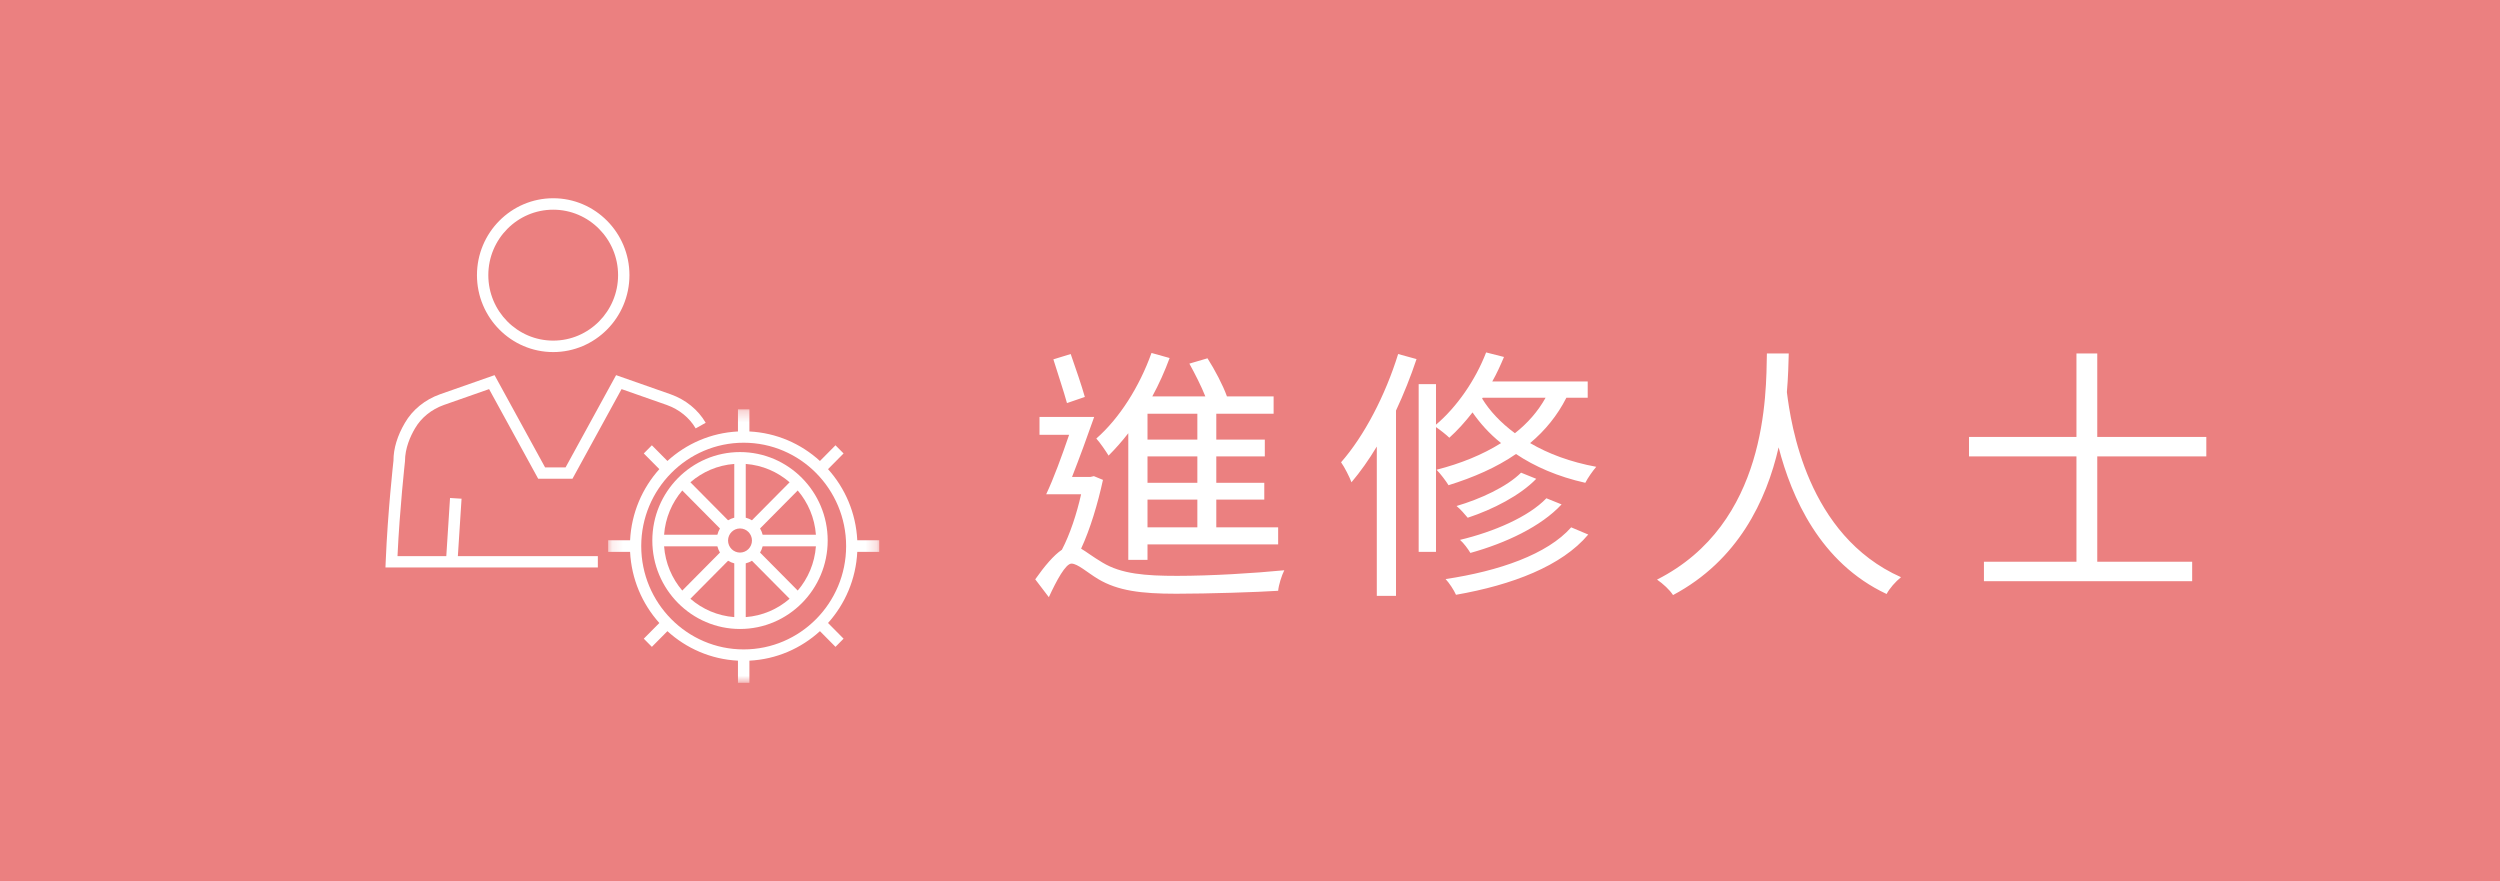 <?xml version="1.0" encoding="UTF-8"?>
<svg width="227px" height="80px" viewBox="0 0 227 80" version="1.1" xmlns="http://www.w3.org/2000/svg" xmlns:xlink="http://www.w3.org/1999/xlink">
    <!-- Generator: Sketch 63.1 (92452) - https://sketch.com -->
    <title>群組 7</title>
    <desc>Created with Sketch.</desc>
    <defs>
        <polygon id="path-1" points="0.141 0.309 24.758 0.309 24.758 25.143 0.141 25.143"></polygon>
    </defs>
    <g id="page-1" stroke="none" stroke-width="1" fill="none" fill-rule="evenodd">
        <g id="畫板" transform="translate(-992, -135)">
            <g id="群組-7" transform="translate(992, 135)">
                <rect id="矩形copycopycopycopycopycopycopy" fill="#EB8080" x="0" y="0" width="227" height="80"></rect>
                <g id="群組copycopycopy" transform="translate(35, 18)">
                    <path d="M31.672,38.033 C30.156,37.918 28.776,37.311 27.688,36.367 L31.109,32.916 C31.282,33.021 31.47,33.101 31.672,33.153 L31.672,38.033 Z M25.299,31.605 L30.137,31.605 C30.188,31.808 30.268,31.997 30.372,32.172 L26.951,35.624 C26.015,34.526 25.413,33.134 25.299,31.605 L25.299,31.605 Z M26.951,26.535 L30.372,29.986 C30.268,30.161 30.188,30.351 30.137,30.554 L25.299,30.554 C25.413,29.024 26.015,27.633 26.951,26.535 L26.951,26.535 Z M31.672,24.126 L31.672,29.006 C31.47,29.057 31.282,29.138 31.109,29.243 L27.688,25.792 C28.776,24.847 30.156,24.24 31.672,24.126 L31.672,24.126 Z M33.278,31.079 C33.278,31.683 32.791,32.174 32.192,32.174 C31.594,32.174 31.107,31.683 31.107,31.079 C31.107,30.476 31.594,29.984 32.192,29.984 C32.791,29.984 33.278,30.476 33.278,31.079 L33.278,31.079 Z M32.713,24.126 C34.229,24.24 35.609,24.847 36.697,25.792 L33.276,29.243 C33.102,29.138 32.914,29.057 32.713,29.006 L32.713,24.126 Z M39.085,30.554 L34.248,30.554 C34.197,30.351 34.117,30.161 34.013,29.986 L37.434,26.535 C38.37,27.633 38.971,29.024 39.085,30.554 L39.085,30.554 Z M37.434,35.624 L34.013,32.173 C34.117,31.998 34.197,31.808 34.248,31.605 L39.085,31.605 C38.971,33.134 38.37,34.526 37.434,35.624 L37.434,35.624 Z M32.713,38.033 L32.713,33.153 C32.914,33.101 33.102,33.021 33.276,32.916 L36.697,36.367 C35.609,37.311 34.229,37.918 32.713,38.033 L32.713,38.033 Z M40.154,31.079 C40.154,26.651 36.583,23.048 32.192,23.048 C27.803,23.048 24.231,26.651 24.231,31.079 C24.231,35.508 27.803,39.111 32.192,39.111 C36.583,39.111 40.154,35.508 40.154,31.079 L40.154,31.079 Z" id="Fill-1" fill="#FFFFFF"></path>
                    <g id="群組" transform="translate(20.077, 18.857)">
                        <mask id="mask-2" fill="white">
                            <use xlink:href="#path-1"></use>
                        </mask>
                        <g id="Clip-4"></g>
                        <path d="M3.147,12.726 C3.147,7.552 7.32,3.342 12.449,3.342 C17.579,3.342 21.751,7.552 21.751,12.726 C21.751,17.9 17.579,22.11 12.449,22.11 C7.32,22.11 3.147,17.9 3.147,12.726 L3.147,12.726 Z M11.93,25.143 L12.969,25.143 L12.969,23.132 C15.428,23.007 17.659,22.017 19.374,20.452 L20.785,21.876 L21.52,21.135 L20.108,19.711 C21.66,17.981 22.641,15.73 22.764,13.25 L24.758,13.25 L24.758,12.202 L22.764,12.202 C22.641,9.721 21.66,7.471 20.108,5.741 L21.52,4.316 L20.785,3.575 L19.374,5 C17.659,3.434 15.428,2.444 12.969,2.32 L12.969,0.309 L11.93,0.309 L11.93,2.32 C9.471,2.444 7.24,3.434 5.525,4.999 L4.113,3.575 L3.379,4.316 L4.791,5.741 C3.239,7.47 2.258,9.721 2.135,12.202 L0.141,12.202 L0.141,13.25 L2.135,13.25 C2.258,15.73 3.239,17.981 4.791,19.711 L3.379,21.135 L4.113,21.876 L5.525,20.452 C7.24,22.017 9.471,23.007 11.93,23.132 L11.93,25.143 Z" id="Fill-3" fill="#FFFFFF" mask="url(#mask-2)"></path>
                    </g>
                    <path d="M19.284,32.494 L6.574,32.494 L6.909,27.282 L5.863,27.217 L5.524,32.494 L1.093,32.494 C1.291,28.208 1.765,23.981 1.773,23.882 C1.773,22.688 2.266,21.602 2.681,20.899 C3.245,19.928 4.177,19.172 5.304,18.771 L9.409,17.331 L13.866,25.467 L16.982,25.467 L21.438,17.331 L25.54,18.77 C26.669,19.172 27.602,19.928 28.167,20.899 L29.077,20.389 C28.39,19.206 27.261,18.287 25.895,17.802 L20.941,16.063 L16.355,24.438 L14.493,24.438 L9.906,16.063 L4.949,17.802 C3.586,18.288 2.457,19.206 1.771,20.386 C1.076,21.564 0.724,22.74 0.728,23.825 C0.722,23.872 0.205,28.489 0.022,32.989 L0,33.524 L19.284,33.524 L19.284,32.494 Z" id="Fill-5" fill="#FFFFFF"></path>
                    <path d="M15.231,1.04 C18.479,1.04 21.122,3.707 21.122,6.984 C21.122,10.261 18.479,12.928 15.231,12.928 C11.982,12.928 9.339,10.261 9.339,6.984 C9.339,3.707 11.982,1.04 15.231,1.04 M15.231,13.968 C19.048,13.968 22.154,10.835 22.154,6.984 C22.154,3.133 19.048,0 15.231,0 C11.413,0 8.308,3.133 8.308,6.984 C8.308,10.835 11.413,13.968 15.231,13.968" id="Fill-7" fill="#FFFFFF"></path>
                </g>
                <path d="M104.193,50.836 L104.193,49.432 L116.056,49.432 L116.056,47.882 L110.439,47.882 L110.439,45.364 L114.797,45.364 L114.797,43.839 L110.439,43.839 L110.439,41.442 L114.845,41.442 L114.845,39.917 L110.439,39.917 L110.439,37.568 L115.644,37.568 L115.644,35.995 L111.407,35.995 C111.044,34.978 110.318,33.598 109.64,32.533 L107.994,33.017 C108.502,33.937 109.083,35.075 109.446,35.995 L104.628,35.995 C105.234,34.881 105.766,33.695 106.202,32.508 L104.556,32.048 C103.466,35.099 101.651,37.98 99.544,39.82 C99.883,40.183 100.44,41.006 100.658,41.369 C101.263,40.764 101.868,40.086 102.449,39.336 L102.449,50.836 L104.193,50.836 Z M96.881,36.6 L98.503,36.043 C98.213,35.002 97.656,33.404 97.22,32.145 L95.646,32.629 C96.034,33.888 96.591,35.535 96.881,36.6 Z M108.72,39.917 L104.193,39.917 L104.193,37.568 L108.72,37.568 L108.72,39.917 Z M95.235,54.225 C95.937,52.7 96.76,51.175 97.293,51.175 C97.849,51.175 98.745,51.998 99.714,52.579 C101.505,53.644 103.612,53.911 106.807,53.911 C109.664,53.911 114.264,53.765 116.056,53.644 C116.104,53.112 116.371,52.264 116.613,51.78 C113.901,52.046 109.979,52.288 106.88,52.288 C103.999,52.288 101.82,52.119 100.101,51.078 C99.205,50.545 98.624,50.085 98.164,49.819 C98.987,48.052 99.689,45.703 100.149,43.573 L99.326,43.234 L99.012,43.306 L97.341,43.306 C97.995,41.636 98.745,39.602 99.351,37.859 L94.387,37.859 L94.387,39.481 L97.075,39.481 C96.421,41.394 95.671,43.452 94.993,44.88 L98.164,44.88 C97.777,46.623 97.147,48.536 96.421,49.916 C95.695,50.4 94.847,51.393 94,52.603 L95.235,54.225 Z M108.72,43.839 L104.193,43.839 L104.193,41.442 L108.72,41.442 L108.72,43.839 Z M108.72,47.882 L104.193,47.882 L104.193,45.364 L108.72,45.364 L108.72,47.882 Z M130.388,50.109 L130.388,38.779 C130.776,39.045 131.357,39.505 131.599,39.747 C132.325,39.094 133.027,38.319 133.705,37.447 C134.359,38.392 135.206,39.36 136.296,40.232 C134.601,41.297 132.616,42.096 130.437,42.653 C130.776,42.992 131.308,43.694 131.526,44.057 C133.778,43.355 135.86,42.459 137.652,41.224 C139.346,42.362 141.453,43.282 143.946,43.839 C144.164,43.403 144.624,42.749 144.939,42.386 C142.591,41.951 140.581,41.2 138.935,40.232 C140.291,39.094 141.404,37.738 142.227,36.116 L144.164,36.116 L144.164,34.639 L135.497,34.639 C135.908,33.913 136.247,33.162 136.562,32.412 L134.94,32 C133.972,34.518 132.277,36.963 130.388,38.561 L130.388,34.881 L128.815,34.881 L128.815,50.109 L130.388,50.109 Z M126.757,54.104 L126.757,37.278 C127.459,35.777 128.088,34.203 128.621,32.605 L126.951,32.145 C125.788,35.898 123.876,39.578 121.769,41.975 C122.084,42.411 122.568,43.379 122.714,43.791 C123.513,42.846 124.287,41.757 125.014,40.546 L125.014,54.104 L126.757,54.104 Z M137.555,39.336 C136.247,38.367 135.255,37.302 134.577,36.188 L134.625,36.116 L140.339,36.116 C139.637,37.375 138.693,38.44 137.555,39.336 Z M133.269,47.011 C135.545,46.26 138.015,45.001 139.492,43.476 L138.112,42.919 C136.828,44.202 134.407,45.316 132.253,45.945 C132.616,46.236 133.003,46.696 133.269,47.011 Z M133.512,50.206 C136.732,49.311 139.927,47.809 141.792,45.8 L140.412,45.243 C138.789,46.938 135.618,48.294 132.567,49.02 C132.906,49.311 133.294,49.843 133.512,50.206 Z M132.204,54.007 C137.313,53.112 141.816,51.393 144.213,48.536 L142.663,47.882 C140.508,50.327 136.126,51.853 131.26,52.579 C131.599,52.942 132.011,53.572 132.204,54.007 Z M151.912,54.032 C157.819,50.884 160.385,45.461 161.499,40.619 C162.661,45.122 165.252,51.102 171.304,53.935 C171.571,53.426 172.103,52.821 172.612,52.409 C164.065,48.608 162.613,38.488 162.249,35.607 C162.371,34.179 162.395,32.968 162.419,32.097 L160.434,32.097 C160.361,35.777 160.506,47.543 150.459,52.627 C151.016,53.015 151.597,53.547 151.912,54.032 Z M199.049,52.773 L199.049,51.005 L190.431,51.005 L190.431,41.442 L200.333,41.442 L200.333,39.675 L190.431,39.675 L190.431,32.097 L188.542,32.097 L188.542,39.675 L178.785,39.675 L178.785,41.442 L188.542,41.442 L188.542,51.005 L180.141,51.005 L180.141,52.773 L199.049,52.773 Z" id="進修人士" fill="#FFFFFF" fill-rule="nonzero"></path>
            </g>
        </g>
    </g>
</svg>